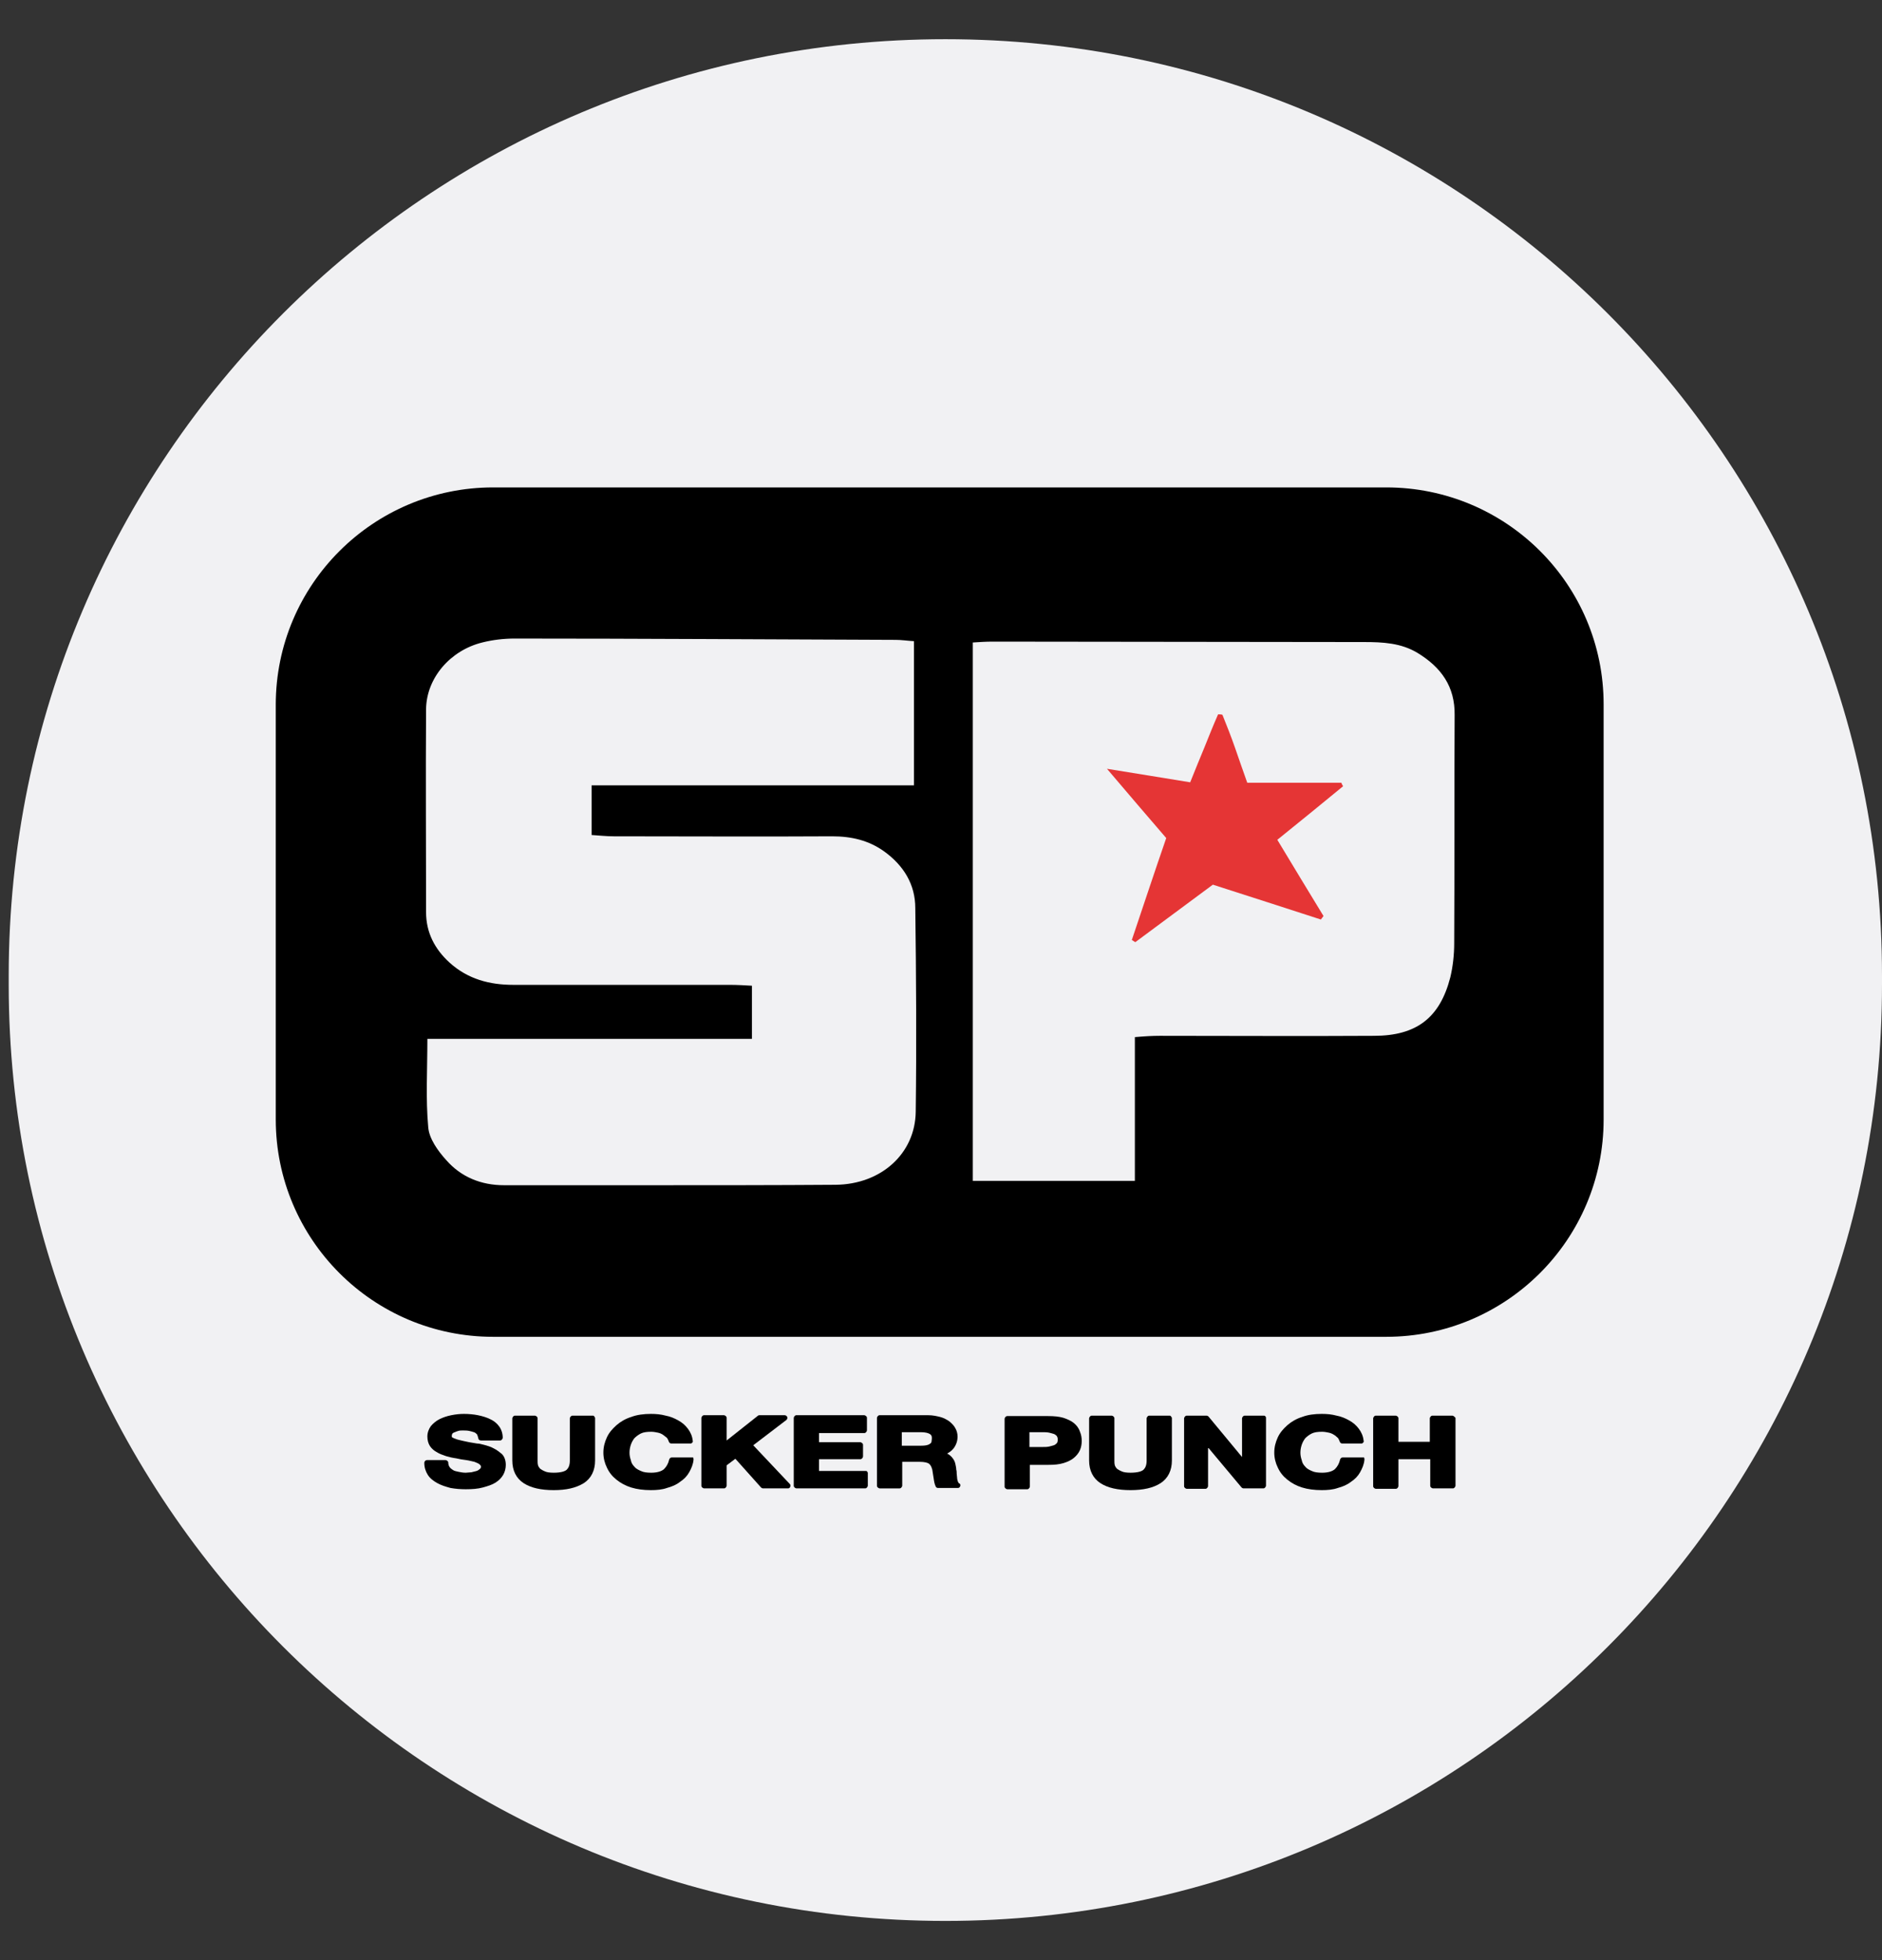 <?xml version="1.0" encoding="utf-8"?>
<!-- Generator: Adobe Illustrator 18.0.0, SVG Export Plug-In . SVG Version: 6.00 Build 0)  -->
<!DOCTYPE svg PUBLIC "-//W3C//DTD SVG 1.1//EN" "http://www.w3.org/Graphics/SVG/1.1/DTD/svg11.dtd">
<svg version="1.1" id="Layer_1" xmlns="http://www.w3.org/2000/svg" xmlns:xlink="http://www.w3.org/1999/xlink" x="0px" y="0px"
	 viewBox="0 0 432 450" enable-background="new 0 0 432 450" xml:space="preserve">
<rect x="0" y="0" width="432" height="450" fill="#333333" stroke="none"/>
<path fill="#F1F1F3" d="M217,441L217,441C98.3,441,2,344.8,2,226v-2C2,105.2,98.3,9,217,9l0,0c118.7,0,215,96.2,215,215v2
	C432,344.8,335.8,441,217,441z"/>
<path d="M318.2,111.9h-205c-27.5,0-49.9,22.3-49.9,49.9V257c0,27.5,22.3,49.9,49.9,49.9h205c27.5,0,49.9-22.3,49.9-49.9l0,0v-95.3
	C368.1,134.2,345.8,111.9,318.2,111.9z M210.2,255.2c-0.1,9.6-7.9,16.7-18.4,16.8c-14.2,0.1-28.4,0.1-42.7,0.1
	c-11.1,0-22.3,0-33.4,0c-5.3,0-9.9-1.9-13.3-5.8c-1.9-2.1-3.9-4.9-4.1-7.5c-0.6-6.5-0.2-13.1-0.2-20.3c24.9,0,49.6,0,74.5,0
	c0-4.3,0-7.9,0-12.2c-1.7-0.1-3.4-0.2-5.1-0.2c-16.6,0-33.1,0-49.7,0c-5.4,0-10.4-1.3-14.6-5.1c-3.4-3.1-5.4-6.9-5.4-11.6
	c0-15.5-0.1-31.1,0-46.6c0.1-7.2,5.6-13.5,12.9-15.3c2.4-0.6,4.9-0.9,7.4-0.9c29.2,0,58.3,0.2,87.5,0.3c1.3,0,2.6,0.2,4.2,0.3
	c0,11,0,21.8,0,33.1c-24.5,0-49,0-74,0c0,4.2,0,7.6,0,11.4c1.7,0.1,3.4,0.3,5.1,0.3c16.7,0,33.4,0.1,50.1,0c4.4,0,8.4,0.9,12,3.5
	c4.4,3.2,7.1,7.5,7.1,13C210.3,224.1,210.4,239.6,210.2,255.2z M333.8,216.6c0,2.6-0.3,5.3-0.9,7.8c-2.4,9.3-7.8,13.4-17.5,13.4
	c-16.4,0.1-32.8,0-49.2,0c-1.7,0-3.4,0.1-5.7,0.3c0,11.1,0,21.9,0,33c-12.7,0-24.8,0-37.2,0c0-41,0-82,0-123.6
	c1.6-0.1,3-0.2,4.5-0.2c28.4,0,56.9,0.1,85.3,0.1c4.3,0,8.5,0.2,12.3,2.5c5.4,3.3,8.6,7.7,8.5,14.3
	C333.8,181.7,333.9,199.2,333.8,216.6z"/>
<path fill="#E53535" d="M286.3,179.7c7.4,0,14.5,0,21.6,0c0.1,0.3,0.2,0.5,0.4,0.8c-5,4.1-10,8.2-15.1,12.3
	c3.7,6.1,7.1,11.8,10.6,17.5c-0.2,0.3-0.4,0.5-0.6,0.8c-8.1-2.6-16.3-5.3-24.8-8c-5.9,4.4-11.9,8.8-17.8,13.2
	c-0.3-0.2-0.5-0.3-0.8-0.5c2.6-7.7,5.1-15.3,7.9-23.4c-4.3-5-8.6-10-13.6-15.9c7,1.1,12.8,2.1,19.1,3.1c1.1-2.8,2.2-5.4,3.3-8.1
	c1-2.5,2-5,3.1-7.5c0.3,0,0.7,0,1,0.1c1,2.5,2,5,2.9,7.6C284.4,174.3,285.3,176.9,286.3,179.7z"/>
<g>
	<path d="M113.3,332.5c-0.7-0.4-1.5-0.6-2.2-0.8c-0.7-0.2-1.2-0.3-1.6-0.3l0,0c-1.3-0.2-2.4-0.4-3.2-0.6c-0.8-0.2-1.4-0.3-1.8-0.5
		c-0.4-0.1-0.6-0.3-0.7-0.3c-0.1-0.1-0.1-0.2-0.1-0.4s0.1-0.3,0.1-0.4l0,0c0.1-0.2,0.3-0.3,0.6-0.4c0.2-0.1,0.5-0.2,0.8-0.3
		c0.3-0.1,0.7-0.1,1-0.1c0.5,0,1,0,1.5,0.1c0.4,0.1,0.8,0.2,1.1,0.3c0.3,0.1,0.5,0.3,0.7,0.5c0.1,0.2,0.2,0.5,0.3,0.9
		c0,0.3,0.3,0.5,0.6,0.5h4.4c0.2,0,0.3-0.1,0.4-0.2c0.1-0.1,0.2-0.3,0.2-0.4c0-1-0.3-1.9-0.8-2.6c-0.5-0.7-1.2-1.3-2.1-1.7
		c-0.8-0.4-1.8-0.7-2.8-0.9c-1-0.2-2.1-0.3-3.2-0.3c-1,0-1.9,0.1-2.9,0.3c-1,0.2-1.9,0.5-2.7,0.9c-0.8,0.4-1.5,1-2,1.6
		c-0.5,0.7-0.8,1.5-0.8,2.4c0,0.8,0.2,1.6,0.6,2.2c0.4,0.6,1,1.1,1.6,1.4c0.6,0.4,1.3,0.6,2.1,0.9c0.7,0.2,1.5,0.4,2.3,0.5l0,0
		c0.8,0.2,1.5,0.3,2.3,0.4c0.7,0.1,1.4,0.3,1.9,0.4c0.5,0.2,1,0.4,1.2,0.6c0.2,0.2,0.3,0.3,0.3,0.5c0,0.3-0.1,0.4-0.2,0.5
		c-0.2,0.2-0.5,0.4-0.8,0.5c-0.4,0.1-0.8,0.2-1.2,0.3c-0.4,0-0.9,0.1-1.3,0.1c-0.6,0-1.1-0.1-1.6-0.2c-0.5-0.1-1-0.2-1.3-0.4
		c-0.3-0.2-0.6-0.4-0.8-0.7l-0.5,0.3l0.5-0.3c-0.2-0.3-0.3-0.6-0.3-1c0-0.2-0.1-0.3-0.2-0.4s-0.3-0.2-0.4-0.2H98
		c-0.3,0-0.6,0.3-0.6,0.6v0.1c0,1,0.3,1.9,0.8,2.7c0.5,0.8,1.3,1.4,2.2,1.9c0.9,0.5,1.9,0.8,3,1.1c1.1,0.2,2.3,0.3,3.5,0.3
		c1.5,0,2.8-0.1,3.9-0.4c1.1-0.3,2.1-0.6,2.9-1.1c0.8-0.5,1.4-1.1,1.8-1.8c0.4-0.7,0.6-1.5,0.6-2.3c0-1-0.3-1.9-0.9-2.5
		C114.7,333.4,114.1,332.9,113.3,332.5z"/>
	<path d="M136,325h-4.6c-0.2,0-0.3,0.1-0.4,0.2c-0.1,0.1-0.2,0.3-0.2,0.4v9.7c0,1.1-0.3,1.7-0.7,2.1c-0.4,0.4-1.4,0.7-3,0.7
		c-0.9,0-1.6-0.1-2-0.3c-0.5-0.2-0.8-0.4-1.1-0.6c-0.2-0.2-0.4-0.5-0.5-0.8l0,0c-0.1-0.4-0.1-0.7-0.1-1.1v-9.7
		c0-0.2-0.1-0.3-0.2-0.4c-0.1-0.1-0.3-0.2-0.4-0.2h-4.6c-0.2,0-0.3,0.1-0.4,0.2c-0.1,0.1-0.2,0.3-0.2,0.4v9.7c0,2.3,0.9,4.1,2.6,5.2
		c1.7,1.1,4,1.6,6.9,1.6c2.9,0,5.1-0.5,6.9-1.6c1.7-1.1,2.6-2.9,2.6-5.2v-9.7c0-0.2-0.1-0.3-0.2-0.4C136.4,325,136.2,325,136,325z"
		/>
	<path d="M158.6,334.6h-4.4c-0.3,0-0.5,0.2-0.6,0.5c-0.2,0.9-0.6,1.6-1.2,2.2c-0.6,0.5-1.6,0.8-2.9,0.8c-1,0-1.8-0.1-2.4-0.4
		c-0.7-0.3-1.2-0.6-1.5-1c-0.4-0.4-0.7-0.9-0.8-1.5c-0.2-0.6-0.3-1.1-0.3-1.7c0-0.6,0.1-1.2,0.3-1.8c0.2-0.6,0.5-1.1,0.8-1.5
		c0.4-0.4,0.9-0.8,1.5-1.1c0.6-0.3,1.4-0.4,2.4-0.4c0.5,0,1,0.1,1.5,0.2c0.5,0.1,0.9,0.3,1.2,0.5s0.6,0.5,0.9,0.7l0.4-0.4l-0.4,0.4
		c0.2,0.3,0.3,0.5,0.4,0.8c0.1,0.3,0.3,0.5,0.6,0.5h4.4c0.2,0,0.3-0.1,0.4-0.2c0.1-0.1,0.2-0.3,0.1-0.5c-0.1-1-0.5-1.9-1.1-2.7
		c-0.6-0.8-1.3-1.4-2.2-1.9c-0.9-0.5-1.8-0.9-2.9-1.1c-1.1-0.3-2.2-0.4-3.4-0.4c-1.6,0-3.2,0.2-4.5,0.7c-1.3,0.4-2.5,1.1-3.4,1.9
		c-0.9,0.8-1.7,1.7-2.2,2.8c-0.5,1.1-0.8,2.2-0.8,3.5c0,1.2,0.3,2.4,0.8,3.4c0.5,1.1,1.2,2,2.2,2.8s2.1,1.4,3.4,1.8
		c1.3,0.4,2.8,0.6,4.5,0.6c1.3,0,2.6-0.1,3.7-0.5c1.1-0.3,2.1-0.7,3-1.4c0.9-0.6,1.6-1.3,2.1-2.2c0.5-0.9,0.9-1.8,1-2.9
		c0-0.2,0-0.3-0.1-0.5C158.9,334.6,158.7,334.6,158.6,334.6z"/>
	<path d="M172.9,331.8l7.6-5.8c0.2-0.2,0.3-0.4,0.2-0.7c-0.1-0.2-0.3-0.4-0.6-0.4h-5.7c-0.1,0-0.3,0-0.4,0.1l-7.2,5.7v-5.2
		c0-0.2-0.1-0.3-0.2-0.4c-0.1-0.1-0.3-0.2-0.4-0.2h-4.6c-0.2,0-0.3,0.1-0.4,0.2c-0.1,0.1-0.2,0.3-0.2,0.4v15.6
		c0,0.2,0.1,0.3,0.2,0.4c0.1,0.1,0.3,0.2,0.4,0.2h4.6c0.2,0,0.3-0.1,0.4-0.2c0.1-0.1,0.2-0.3,0.2-0.4v-4.7l2-1.5l5.9,6.6
		c0.1,0.1,0.3,0.2,0.4,0.2h5.8c0.2,0,0.4-0.1,0.5-0.4s0-0.5-0.1-0.6L172.9,331.8z"/>
	<path d="M198.7,337.7H188V335h9.5c0.2,0,0.3-0.1,0.4-0.2c0.1-0.1,0.2-0.3,0.2-0.4v-2.7c0-0.2-0.1-0.3-0.2-0.4
		c-0.1-0.1-0.3-0.2-0.4-0.2H188V329h10.4c0.2,0,0.3-0.1,0.4-0.2c0.1-0.1,0.2-0.3,0.2-0.4v-2.9c0-0.2-0.1-0.3-0.2-0.4
		c-0.1-0.1-0.3-0.2-0.4-0.2h-15.6c-0.2,0-0.3,0.1-0.4,0.2c-0.1,0.1-0.2,0.3-0.2,0.4v15.6c0,0.2,0.1,0.3,0.2,0.4
		c0.1,0.1,0.3,0.2,0.4,0.2h15.8c0.2,0,0.3-0.1,0.4-0.2c0.1-0.1,0.2-0.3,0.2-0.4v-2.9c0-0.2-0.1-0.3-0.2-0.4
		C199,337.7,198.9,337.7,198.7,337.7z"/>
	<path d="M219.9,340.2L219.9,340.2c-0.1-0.3-0.2-0.6-0.2-0.9l0,0c0-0.3-0.1-0.7-0.1-1c0-0.3,0-0.6-0.1-0.9v0c0-0.4-0.1-0.8-0.2-1.3
		c-0.1-0.5-0.3-0.9-0.6-1.3s-0.6-0.7-1.1-1c-0.1,0-0.1-0.1-0.2-0.1c0.6-0.3,1.1-0.7,1.5-1.2c0.6-0.8,0.9-1.7,0.9-2.7
		c0-0.7-0.2-1.4-0.5-1.9c-0.3-0.6-0.8-1.1-1.4-1.6c-0.6-0.4-1.3-0.8-2.1-1c-0.8-0.2-1.7-0.4-2.7-0.4h-11.2c-0.2,0-0.3,0.1-0.4,0.2
		c-0.1,0.1-0.2,0.3-0.2,0.4v15.6c0,0.2,0.1,0.3,0.2,0.4c0.1,0.1,0.3,0.2,0.4,0.2h4.6c0.2,0,0.3-0.1,0.4-0.2c0.1-0.1,0.2-0.3,0.2-0.4
		v-5.5h4c1.1,0,1.8,0.2,2.1,0.4c0.4,0.3,0.6,0.7,0.8,1.4c0.1,0.6,0.2,1.2,0.3,1.9c0.1,0.7,0.2,1.4,0.5,2c0.1,0.2,0.3,0.3,0.5,0.3
		h4.6c0.2,0,0.4-0.1,0.5-0.4c0.1-0.2,0-0.5-0.1-0.6C220.1,340.6,220,340.4,219.9,340.2z M207,328.8h4.4c1,0,1.7,0.2,2,0.4
		c0.2,0.1,0.3,0.2,0.4,0.4c0.1,0.2,0.1,0.4,0.1,0.7c0,0.3-0.1,0.6-0.1,0.8c-0.1,0.2-0.2,0.3-0.4,0.4c-0.4,0.3-1.1,0.4-2,0.4H207
		L207,328.8L207,328.8z"/>
	<path d="M246.5,326.7c-0.6-0.5-1.5-0.9-2.4-1.2c-1-0.3-2.2-0.4-3.5-0.4h-9.4c-0.2,0-0.3,0.1-0.4,0.2c-0.1,0.1-0.2,0.3-0.2,0.4v15.6
		c0,0.2,0.1,0.3,0.2,0.4c0.1,0.1,0.3,0.2,0.4,0.2h4.6c0.2,0,0.3-0.1,0.4-0.2c0.1-0.1,0.2-0.3,0.2-0.4v-5h4.2c1.4,0,2.5-0.1,3.5-0.4
		c1-0.3,1.8-0.7,2.4-1.2c0.6-0.5,1.1-1.1,1.4-1.8c0.3-0.7,0.4-1.4,0.4-2.1c0-0.7-0.1-1.4-0.4-2.1
		C247.6,327.8,247.1,327.2,246.5,326.7z M236.3,328.8h3c0.5,0,1,0,1.5,0.1c0.4,0.1,0.8,0.2,1.1,0.3c0.3,0.1,0.5,0.3,0.7,0.5l0,0
		c0.1,0.2,0.2,0.4,0.2,0.8c0,0.4-0.1,0.7-0.2,0.8c-0.2,0.2-0.4,0.4-0.7,0.5c-0.3,0.1-0.7,0.2-1.1,0.3c-0.5,0.1-1,0.1-1.5,0.1h-3
		V328.8z"/>
	<path d="M268.4,325h-4.6c-0.2,0-0.3,0.1-0.4,0.2c-0.1,0.1-0.2,0.3-0.2,0.4v9.7c0,1.1-0.3,1.7-0.7,2.1c-0.4,0.4-1.4,0.7-3,0.7
		c-0.9,0-1.6-0.1-2-0.3c-0.5-0.2-0.8-0.4-1.1-0.6c-0.2-0.2-0.4-0.5-0.5-0.8c-0.1-0.4-0.1-0.7-0.1-1.1v-9.7c0-0.2-0.1-0.3-0.2-0.4
		c-0.1-0.1-0.3-0.2-0.4-0.2h-4.6c-0.2,0-0.3,0.1-0.4,0.2c-0.1,0.1-0.2,0.3-0.2,0.4v9.7c0,2.3,0.9,4.1,2.6,5.2c1.7,1.1,4,1.6,6.9,1.6
		c2.9,0,5.2-0.5,6.9-1.6c1.7-1.1,2.6-2.9,2.6-5.2v-9.7c0-0.2-0.1-0.3-0.2-0.4C268.7,325,268.6,325,268.4,325z"/>
	<path d="M290,325h-4.3c-0.2,0-0.3,0.1-0.4,0.2s-0.2,0.3-0.2,0.4v8.9l-7.7-9.3c-0.1-0.1-0.3-0.2-0.4-0.2h-4.6
		c-0.2,0-0.3,0.1-0.4,0.2s-0.2,0.3-0.2,0.4v15.6c0,0.2,0.1,0.3,0.2,0.4c0.1,0.1,0.3,0.2,0.4,0.2h4.3c0.2,0,0.3-0.1,0.4-0.2
		s0.2-0.3,0.2-0.4v-8.9l7.7,9.2c0.1,0.1,0.3,0.2,0.4,0.2h4.6c0.2,0,0.3-0.1,0.4-0.2s0.2-0.3,0.2-0.4v-15.6c0-0.2-0.1-0.3-0.2-0.4
		C290.3,325,290.2,325,290,325z"/>
	<path d="M312.6,334.6h-4.4c-0.3,0-0.5,0.2-0.6,0.5c-0.2,0.9-0.6,1.6-1.2,2.2c-0.6,0.5-1.6,0.8-2.9,0.8c-1,0-1.8-0.1-2.4-0.4
		c-0.7-0.3-1.2-0.6-1.5-1c-0.4-0.4-0.7-0.9-0.8-1.5c-0.2-0.6-0.3-1.1-0.3-1.7c0-0.6,0.1-1.2,0.3-1.8c0.2-0.6,0.5-1.1,0.8-1.5
		c0.4-0.4,0.9-0.8,1.5-1.1c0.6-0.3,1.4-0.4,2.4-0.4c0.5,0,1,0.1,1.5,0.2c0.5,0.1,0.9,0.3,1.2,0.5c0.4,0.2,0.6,0.5,0.9,0.7
		c0.2,0.3,0.3,0.5,0.4,0.8c0.1,0.3,0.3,0.5,0.6,0.5h4.4c0.2,0,0.3-0.1,0.4-0.2s0.2-0.3,0.1-0.5c-0.1-1-0.5-1.9-1.1-2.7
		c-0.6-0.8-1.3-1.4-2.2-1.9c-0.9-0.5-1.8-0.9-2.9-1.1c-1.1-0.3-2.2-0.4-3.4-0.4c-1.7,0-3.2,0.2-4.5,0.7c-1.3,0.4-2.5,1.1-3.4,1.9
		c-0.9,0.8-1.7,1.7-2.2,2.8c-0.5,1.1-0.8,2.2-0.8,3.5c0,1.2,0.3,2.4,0.8,3.4c0.5,1.1,1.2,2,2.2,2.8s2.1,1.4,3.4,1.8
		c1.3,0.4,2.8,0.6,4.5,0.6c1.3,0,2.6-0.1,3.7-0.5c1.1-0.3,2.1-0.7,3-1.4c0.9-0.6,1.6-1.3,2.1-2.2c0.5-0.9,0.9-1.8,1-2.9
		c0-0.2,0-0.3-0.1-0.5C313,334.6,312.8,334.6,312.6,334.6z"/>
	<path d="M333.8,325.2c-0.1-0.1-0.3-0.2-0.4-0.2h-4.6c-0.2,0-0.3,0.1-0.4,0.2c-0.1,0.1-0.2,0.3-0.2,0.4v5.4H321v-5.4
		c0-0.2-0.1-0.3-0.2-0.4c-0.1-0.1-0.3-0.2-0.4-0.2h-4.6c-0.2,0-0.3,0.1-0.4,0.2c-0.1,0.1-0.2,0.3-0.2,0.4v15.6
		c0,0.2,0.1,0.3,0.2,0.4c0.1,0.1,0.3,0.2,0.4,0.2h4.6c0.2,0,0.3-0.1,0.4-0.2c0.1-0.1,0.2-0.3,0.2-0.4V335h7.3v6.1
		c0,0.2,0.1,0.3,0.2,0.4c0.1,0.1,0.3,0.2,0.4,0.2h4.6c0.2,0,0.3-0.1,0.4-0.2c0.1-0.1,0.2-0.3,0.2-0.4v-15.6
		C334,325.4,333.9,325.3,333.8,325.2z"/>
</g>
</svg>
